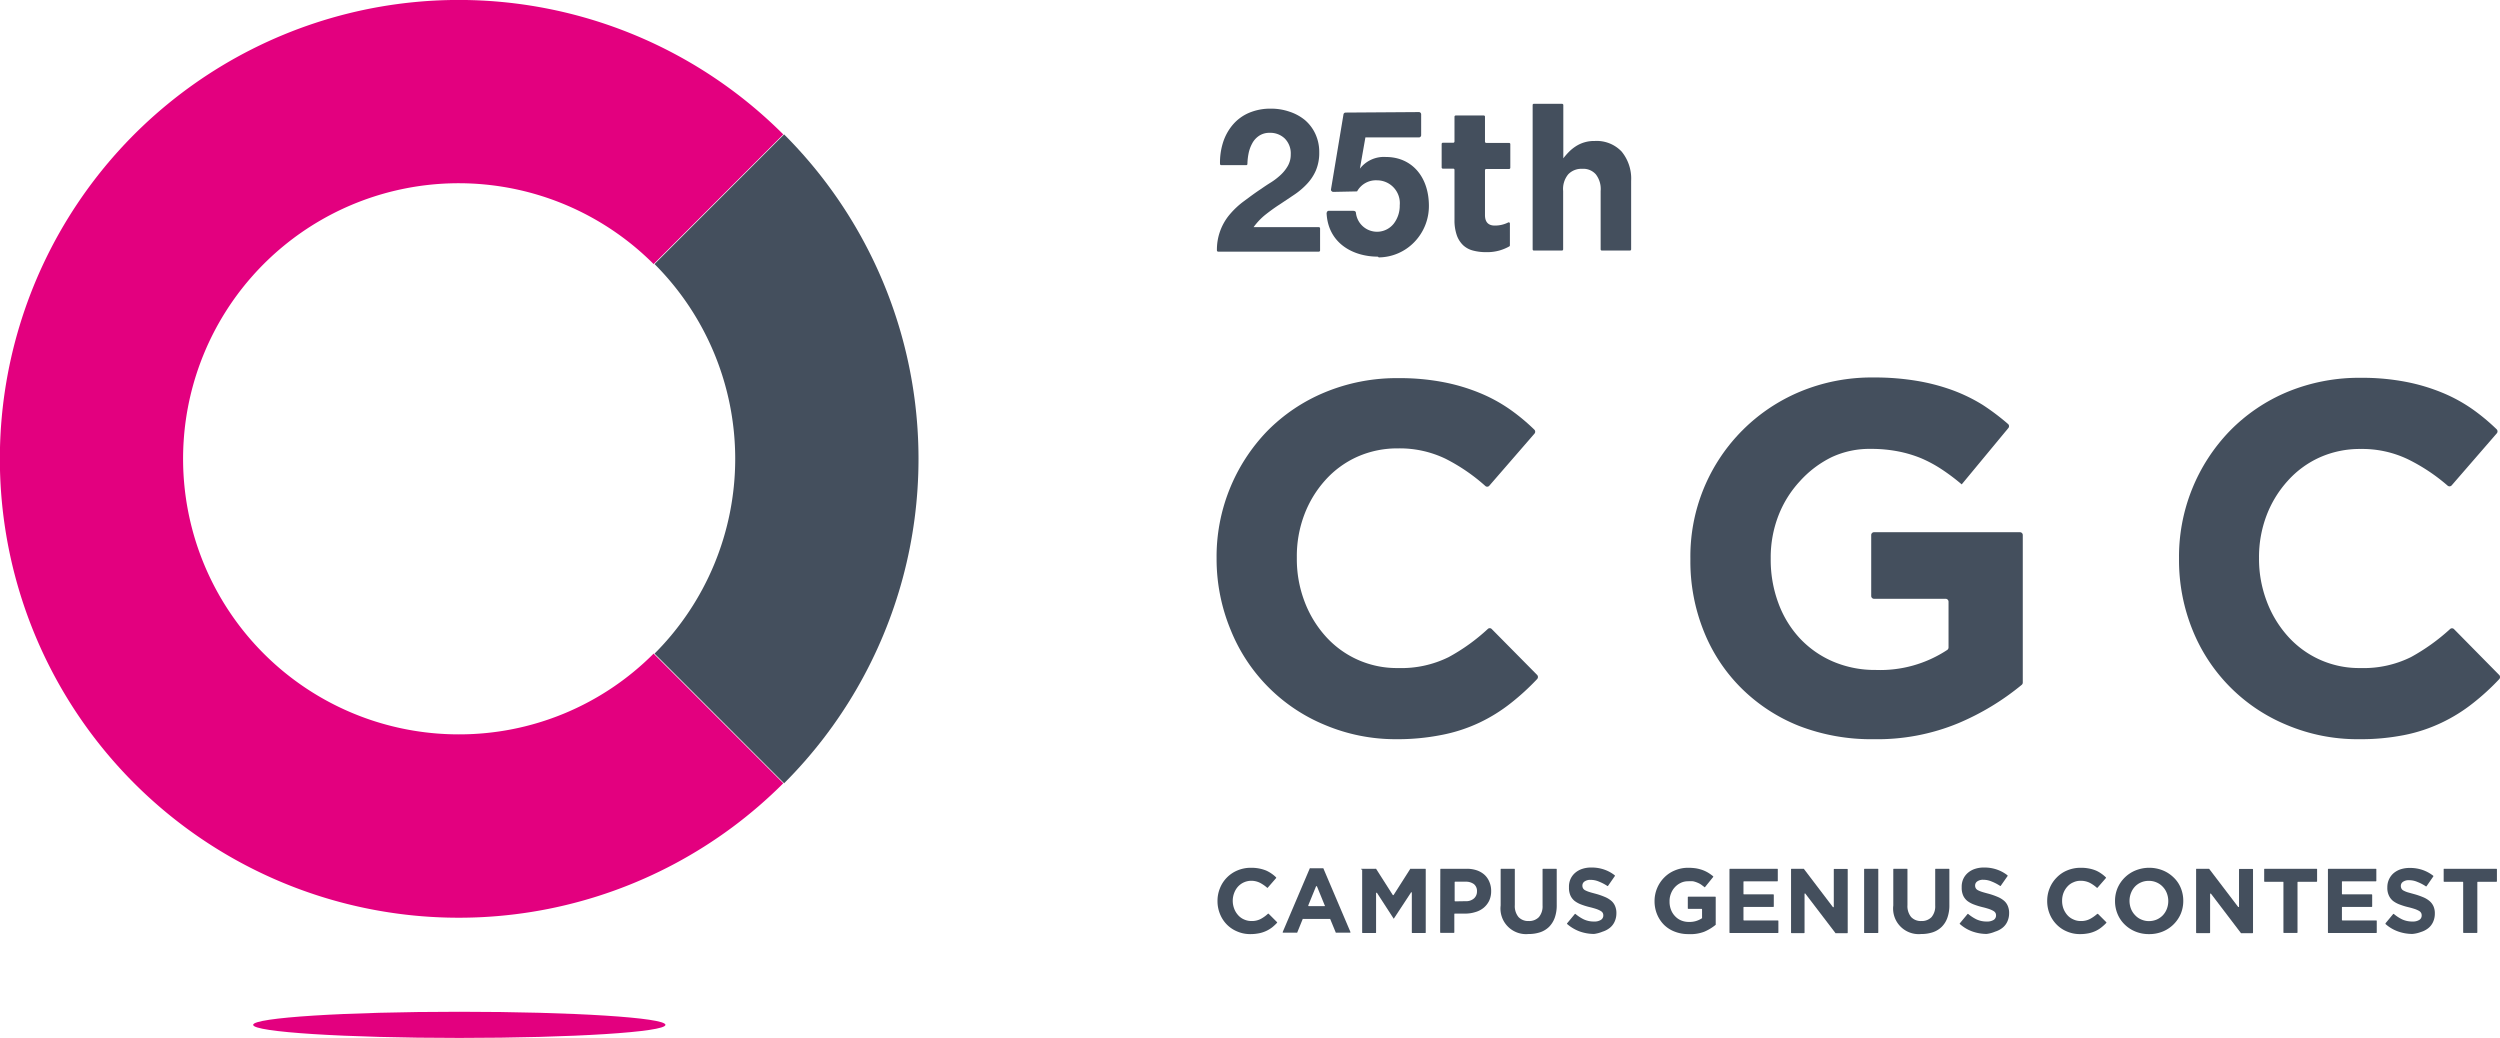 <svg xmlns="http://www.w3.org/2000/svg" viewBox="0 0 300.02 124.56"><defs><style>.abc3cb02-c223-4305-9c93-ae690a7c2990{fill:#444f5d;}.ba6535ed-acca-4395-9c2c-ebec30362aa0{fill:#e3007f;}</style></defs><title>アセット 1</title><g id="febfe8f3-a4a8-466e-946d-df40986f9146" data-name="レイヤー 2"><g id="e3c8af39-04f5-4bcc-824d-0d0e7d5261eb" data-name="レイヤー 1"><path class="abc3cb02-c223-4305-9c93-ae690a7c2990" d="M167.53,88.71A21.78,21.78,0,0,1,159,87a20.66,20.66,0,0,1-11.32-11.43A22.26,22.26,0,0,1,146,67.16V67a21.7,21.7,0,0,1,6.1-15.29A20.94,20.94,0,0,1,159,47.08a22.5,22.5,0,0,1,8.86-1.7,27.56,27.56,0,0,1,5.35.48,22.77,22.77,0,0,1,4.4,1.31,18.74,18.74,0,0,1,3.65,2,23.8,23.8,0,0,1,2.88,2.4.35.35,0,0,1,0,.48l-5.43,6.26a.33.33,0,0,1-.47,0,22.21,22.21,0,0,0-4.75-3.25,12.67,12.67,0,0,0-5.71-1.25,11.78,11.78,0,0,0-4.88,1,11.44,11.44,0,0,0-3.86,2.82,13.09,13.09,0,0,0-2.52,4.16,14.06,14.06,0,0,0-.89,5.06V67a14.3,14.3,0,0,0,.89,5.09,13.2,13.2,0,0,0,2.49,4.19,11.45,11.45,0,0,0,8.77,3.89,12.81,12.81,0,0,0,6.07-1.31,23.2,23.2,0,0,0,4.7-3.38.33.33,0,0,1,.46,0L184.47,81a.36.36,0,0,1,0,.49,28.62,28.62,0,0,1-3.12,2.86,19.59,19.59,0,0,1-3.8,2.37A19,19,0,0,1,173,88.2,27.09,27.09,0,0,1,167.53,88.71Z"/><path class="abc3cb02-c223-4305-9c93-ae690a7c2990" d="M224.86,88.71a24,24,0,0,1-9-1.61A20.63,20.63,0,0,1,209,82.61a20.12,20.12,0,0,1-4.52-6.83,22.46,22.46,0,0,1-1.62-8.62V67a21.4,21.4,0,0,1,13.17-20,22.34,22.34,0,0,1,8.8-1.7,30.69,30.69,0,0,1,5.11.39,24.11,24.11,0,0,1,4.28,1.1,20,20,0,0,1,3.72,1.8A27.91,27.91,0,0,1,241,50.9a.35.35,0,0,1,0,.49l-5.58,6.74a24.51,24.51,0,0,0-2.39-1.8A15.65,15.65,0,0,0,230.57,55a14.54,14.54,0,0,0-2.78-.83,16.75,16.75,0,0,0-3.29-.3,10.71,10.71,0,0,0-4.7,1A12.56,12.56,0,0,0,216,57.75a12.93,12.93,0,0,0-2.58,4.14,13.9,13.9,0,0,0-.92,5.06v.12a14.91,14.91,0,0,0,.92,5.31A12.51,12.51,0,0,0,216,76.61a11.87,11.87,0,0,0,4,2.79,12.8,12.8,0,0,0,5.11,1A14.61,14.61,0,0,0,233.68,78a.37.37,0,0,0,.16-.3v-5.5a.35.35,0,0,0-.34-.34h-8.6a.34.34,0,0,1-.34-.34V64.21a.34.34,0,0,1,.34-.34h17.51a.34.34,0,0,1,.34.34V81.9a.36.36,0,0,1-.12.28,30.71,30.71,0,0,1-7.57,4.59A25.39,25.39,0,0,1,224.86,88.71Z"/><path class="abc3cb02-c223-4305-9c93-ae690a7c2990" d="M283,88.71A21.78,21.78,0,0,1,274.43,87a20.66,20.66,0,0,1-11.32-11.43,22.26,22.26,0,0,1-1.61-8.45V67a21.7,21.7,0,0,1,6.1-15.29,20.94,20.94,0,0,1,6.89-4.67,22.5,22.5,0,0,1,8.86-1.7,27.56,27.56,0,0,1,5.35.48,22.77,22.77,0,0,1,4.4,1.31,18.74,18.74,0,0,1,3.65,2,24.57,24.57,0,0,1,2.87,2.39.36.36,0,0,1,0,.5l-5.41,6.24a.35.35,0,0,1-.5,0A22.16,22.16,0,0,0,289,55.13a12.67,12.67,0,0,0-5.71-1.25,11.78,11.78,0,0,0-4.88,1,11.44,11.44,0,0,0-3.86,2.82A13.09,13.09,0,0,0,272,61.87a14.07,14.07,0,0,0-.9,5.06V67a14.31,14.31,0,0,0,.9,5.09,13.2,13.2,0,0,0,2.49,4.19,11.45,11.45,0,0,0,8.77,3.89,12.79,12.79,0,0,0,6.07-1.31,24.11,24.11,0,0,0,4.69-3.36.34.34,0,0,1,.48,0L299.92,81a.36.36,0,0,1,0,.51,28.35,28.35,0,0,1-3.11,2.85,19.59,19.59,0,0,1-3.8,2.37,19,19,0,0,1-4.52,1.49A27.09,27.09,0,0,1,283,88.71Z"/><path class="abc3cb02-c223-4305-9c93-ae690a7c2990" d="M150.06,112.1a3.89,3.89,0,0,1-1.57-.31,3.76,3.76,0,0,1-1.26-.84,3.81,3.81,0,0,1-.82-1.26,4.05,4.05,0,0,1-.3-1.56v0a4,4,0,0,1,.3-1.55,3.81,3.81,0,0,1,.82-1.26,3.86,3.86,0,0,1,1.27-.86,4.12,4.12,0,0,1,1.63-.32,5.06,5.06,0,0,1,1,.09,4.79,4.79,0,0,1,.81.24,4,4,0,0,1,.67.38,3.75,3.75,0,0,1,.53.44.07.07,0,0,1,0,.09l-1,1.15a.05.05,0,0,1-.08,0,4.3,4.3,0,0,0-.88-.6,2.38,2.38,0,0,0-1-.23,2.18,2.18,0,0,0-1.61.7,2.39,2.39,0,0,0-.46.77,2.6,2.6,0,0,0-.17.93v0a2.66,2.66,0,0,0,.17.94,2.39,2.39,0,0,0,.46.77,2,2,0,0,0,.7.52,2.13,2.13,0,0,0,.91.2,2.29,2.29,0,0,0,1.12-.25,4,4,0,0,0,.86-.62.07.07,0,0,1,.09,0l1,1a.06.06,0,0,1,0,.09,5.68,5.68,0,0,1-.57.53,3.77,3.77,0,0,1-1.53.71A5.23,5.23,0,0,1,150.06,112.1Z"/><path class="abc3cb02-c223-4305-9c93-ae690a7c2990" d="M157.27,104.2h1.48a.07.07,0,0,1,.06,0l3.25,7.64a.06.06,0,0,1-.06.09h-1.63a.07.07,0,0,1-.06,0l-.68-1.65a.05.05,0,0,0,0,0H156.4a.05.05,0,0,0-.06,0l-.67,1.65a.07.07,0,0,1-.06,0H154a.06.06,0,0,1-.06-.09l3.25-7.64A.07.07,0,0,1,157.27,104.2Zm1.71,4.46-.93-2.28a.07.07,0,0,0-.12,0l-.93,2.28s0,.08.06.08h1.86A.06.06,0,0,0,159,108.66Z"/><path class="abc3cb02-c223-4305-9c93-ae690a7c2990" d="M163.35,104.26h1.73a.09.09,0,0,1,.06,0l2,3.14a.07.07,0,0,0,.11,0l2-3.14a.09.09,0,0,1,.06,0h1.73a.06.06,0,0,1,.06.06v7.59a.06.06,0,0,1-.06.06h-1.55a.06.06,0,0,1-.06-.06v-4.77a.06.06,0,0,0-.12,0l-2.05,3.12h0l-2-3.09a.07.07,0,0,0-.12,0v4.74a.06.06,0,0,1-.06.06h-1.55a.06.06,0,0,1-.06-.06v-7.59A.06.06,0,0,1,163.35,104.26Z"/><path class="abc3cb02-c223-4305-9c93-ae690a7c2990" d="M172.85,104.32s0-.06.07-.06H176a3.71,3.71,0,0,1,1.24.19,2.7,2.7,0,0,1,.92.54,2.38,2.38,0,0,1,.58.85,2.7,2.7,0,0,1,.21,1.08v0a2.7,2.7,0,0,1-.24,1.18,2.56,2.56,0,0,1-.67.85,2.74,2.74,0,0,1-1,.51,4,4,0,0,1-1.22.18h-1.23a.06.06,0,0,0-.06.06v2.19a.06.06,0,0,1-.06.06h-1.57a.07.07,0,0,1-.07-.06Zm3.05,3.83a1.41,1.41,0,0,0,1-.34,1.11,1.11,0,0,0,.35-.83v0a1.05,1.05,0,0,0-.37-.88,1.62,1.62,0,0,0-1-.29h-1.25a.06.06,0,0,0-.06.06v2.23a.07.07,0,0,0,.06.07Z"/><path class="abc3cb02-c223-4305-9c93-ae690a7c2990" d="M183.43,112.09a3.07,3.07,0,0,1-3.34-3.43v-4.34s0-.06.07-.06h1.57a.06.06,0,0,1,.06.06v4.3a2.07,2.07,0,0,0,.44,1.43,1.58,1.58,0,0,0,1.22.48,1.62,1.62,0,0,0,1.23-.47,2,2,0,0,0,.44-1.39v-4.35a.06.06,0,0,1,.06-.06h1.57s.07,0,.07.06v4.29a4.39,4.39,0,0,1-.24,1.53,3,3,0,0,1-.68,1.09,2.83,2.83,0,0,1-1.07.65A4.38,4.38,0,0,1,183.43,112.09Z"/><path class="abc3cb02-c223-4305-9c93-ae690a7c2990" d="M191.3,112.08a5.16,5.16,0,0,1-1.73-.3,4.88,4.88,0,0,1-1.5-.89.07.07,0,0,1,0-.09l.92-1.11a.06.06,0,0,1,.09,0,4.84,4.84,0,0,0,1,.65,2.85,2.85,0,0,0,1.21.25,1.44,1.44,0,0,0,.82-.19.61.61,0,0,0,.3-.54v0a.65.65,0,0,0-.06-.29.68.68,0,0,0-.24-.24,3,3,0,0,0-.47-.22c-.2-.07-.47-.15-.79-.23a8.34,8.34,0,0,1-1.06-.32,3.09,3.09,0,0,1-.81-.43,1.8,1.8,0,0,1-.51-.65,2.28,2.28,0,0,1-.18-1v0a2.24,2.24,0,0,1,.19-1,2.14,2.14,0,0,1,.56-.74,2.49,2.49,0,0,1,.85-.47,3.35,3.35,0,0,1,1.08-.16,4.56,4.56,0,0,1,1.56.25,4.3,4.3,0,0,1,1.26.69.08.08,0,0,1,0,.09l-.82,1.18a.06.06,0,0,1-.08,0,5.42,5.42,0,0,0-1-.52,2.52,2.52,0,0,0-1-.21,1.17,1.17,0,0,0-.74.2.58.58,0,0,0-.25.48v0a.66.66,0,0,0,.07.32.63.63,0,0,0,.26.25,3.08,3.08,0,0,0,.52.21c.21.07.49.14.82.23a8.41,8.41,0,0,1,1,.35,2.92,2.92,0,0,1,.78.46,1.64,1.64,0,0,1,.47.64,2.08,2.08,0,0,1,.16.87v0a2.38,2.38,0,0,1-.21,1,2,2,0,0,1-.58.75,2.63,2.63,0,0,1-.88.46A3.81,3.81,0,0,1,191.3,112.08Z"/><path class="abc3cb02-c223-4305-9c93-ae690a7c2990" d="M202.62,112.1a4.4,4.4,0,0,1-1.65-.3,3.7,3.7,0,0,1-1.28-.82,3.89,3.89,0,0,1-.83-1.26,4.09,4.09,0,0,1-.3-1.59v0a4,4,0,0,1,1.15-2.81,3.8,3.8,0,0,1,1.28-.86,4.07,4.07,0,0,1,1.62-.32,6.67,6.67,0,0,1,.94.07,4.81,4.81,0,0,1,.79.21,3.89,3.89,0,0,1,.68.33,5.45,5.45,0,0,1,.57.41.07.07,0,0,1,0,.09l-1,1.24-.44-.33a2.25,2.25,0,0,0-.46-.24,2.76,2.76,0,0,0-.51-.16,3.86,3.86,0,0,0-.61,0,1.9,1.9,0,0,0-.86.19,2.29,2.29,0,0,0-.71.52,2.37,2.37,0,0,0-.47.76,2.42,2.42,0,0,0-.17.94v0a2.62,2.62,0,0,0,.17,1,2.27,2.27,0,0,0,.48.77,2.12,2.12,0,0,0,.74.52,2.39,2.39,0,0,0,.94.18,2.67,2.67,0,0,0,1.57-.45.05.05,0,0,0,0-.05v-1a.07.07,0,0,0-.06-.07h-1.58s-.07,0-.07-.06v-1.34a.07.07,0,0,1,.07-.06h3.22a.06.06,0,0,1,.06.06v3.26a.08.08,0,0,1,0,.05,5.59,5.59,0,0,1-1.39.84A4.67,4.67,0,0,1,202.62,112.1Z"/><path class="abc3cb02-c223-4305-9c93-ae690a7c2990" d="M207.61,104.26h5.68a.06.06,0,0,1,.06.06v1.38a.07.07,0,0,1-.06.07h-4a.06.06,0,0,0-.06.06v1.44a.06.06,0,0,0,.06.06h3.51a.07.07,0,0,1,.07.06v1.39a.07.07,0,0,1-.07.06h-3.51a.06.06,0,0,0-.06.06v1.5a.06.06,0,0,0,.06.06h4.06a.07.07,0,0,1,.07.06v1.39a.07.07,0,0,1-.07.06h-5.73a.07.07,0,0,1-.07-.06v-7.59S207.57,104.26,207.61,104.26Z"/><path class="abc3cb02-c223-4305-9c93-ae690a7c2990" d="M215,104.26h1.47s0,0,0,0l3.48,4.58a.07.07,0,0,0,.12,0v-4.5a.05.05,0,0,1,.06-.06h1.55a.06.06,0,0,1,.06.06v7.59a.06.06,0,0,1-.06.06h-1.35a.05.05,0,0,1-.05,0l-3.61-4.73a.06.06,0,0,0-.11,0v4.66a.06.06,0,0,1-.06.06H215a.06.06,0,0,1-.06-.06v-7.59A.06.06,0,0,1,215,104.26Z"/><path class="abc3cb02-c223-4305-9c93-ae690a7c2990" d="M223.77,104.26h1.57s.07,0,.07.06v7.59a.07.07,0,0,1-.07.06h-1.57a.06.06,0,0,1-.06-.06v-7.59A.06.06,0,0,1,223.77,104.26Z"/><path class="abc3cb02-c223-4305-9c93-ae690a7c2990" d="M230.55,112.09a3.07,3.07,0,0,1-3.34-3.43v-4.34s0-.06.07-.06h1.57a.06.06,0,0,1,.06.06v4.3a2.07,2.07,0,0,0,.44,1.43,1.59,1.59,0,0,0,1.23.48,1.61,1.61,0,0,0,1.22-.47,2,2,0,0,0,.44-1.39v-4.35a.06.06,0,0,1,.06-.06h1.57s.07,0,.07.06v4.29a4.39,4.39,0,0,1-.24,1.53,2.89,2.89,0,0,1-.68,1.09,2.83,2.83,0,0,1-1.07.65A4.38,4.38,0,0,1,230.55,112.09Z"/><path class="abc3cb02-c223-4305-9c93-ae690a7c2990" d="M238.42,112.08a5.16,5.16,0,0,1-1.73-.3,4.54,4.54,0,0,1-1.49-.89.06.06,0,0,1,0-.09l.92-1.11a.06.06,0,0,1,.09,0,4.84,4.84,0,0,0,1,.65,2.85,2.85,0,0,0,1.21.25,1.5,1.5,0,0,0,.83-.19.62.62,0,0,0,.29-.54v0a.65.65,0,0,0-.06-.29.68.68,0,0,0-.24-.24,3,3,0,0,0-.47-.22c-.2-.07-.47-.15-.79-.23a8.34,8.34,0,0,1-1.06-.32,3.09,3.09,0,0,1-.81-.43,1.8,1.8,0,0,1-.51-.65,2.28,2.28,0,0,1-.18-1v0a2.24,2.24,0,0,1,.19-1,2.14,2.14,0,0,1,.56-.74,2.49,2.49,0,0,1,.85-.47,3.35,3.35,0,0,1,1.08-.16,4.56,4.56,0,0,1,1.56.25,4.3,4.3,0,0,1,1.26.69.08.08,0,0,1,0,.09l-.82,1.17a.06.06,0,0,1-.08,0,5.42,5.42,0,0,0-1-.52,2.52,2.52,0,0,0-1-.21,1.17,1.17,0,0,0-.74.2.58.58,0,0,0-.25.48v0a.66.66,0,0,0,.07.32.63.63,0,0,0,.26.25,3.08,3.08,0,0,0,.52.21c.21.07.49.14.82.23a8.41,8.41,0,0,1,1,.35,2.92,2.92,0,0,1,.78.46,1.64,1.64,0,0,1,.47.64,2.08,2.08,0,0,1,.16.87v0a2.38,2.38,0,0,1-.21,1,2,2,0,0,1-.58.75,2.63,2.63,0,0,1-.88.46A3.81,3.81,0,0,1,238.42,112.08Z"/><path class="abc3cb02-c223-4305-9c93-ae690a7c2990" d="M249.64,112.1a3.94,3.94,0,0,1-1.58-.31,3.72,3.72,0,0,1-1.25-.84,3.84,3.84,0,0,1-.83-1.26,4.05,4.05,0,0,1-.3-1.56v0a4,4,0,0,1,.3-1.55,3.84,3.84,0,0,1,.83-1.26,3.71,3.71,0,0,1,1.26-.86,4.17,4.17,0,0,1,1.64-.32,5,5,0,0,1,1,.09,4.3,4.3,0,0,1,.81.24,3.64,3.64,0,0,1,.67.38,3.75,3.75,0,0,1,.53.44.06.06,0,0,1,0,.09l-1,1.15a.06.06,0,0,1-.09,0,4.12,4.12,0,0,0-.87-.6,2.46,2.46,0,0,0-1.06-.23,2,2,0,0,0-.89.19,1.93,1.93,0,0,0-.71.51,2.42,2.42,0,0,0-.47.77,2.6,2.6,0,0,0-.16.93v0a2.65,2.65,0,0,0,.16.94,2.58,2.58,0,0,0,.46.77,2,2,0,0,0,.71.52,2,2,0,0,0,.9.2,2.26,2.26,0,0,0,1.12-.25,4.6,4.6,0,0,0,.87-.61,0,0,0,0,1,.08,0l1,1a.07.07,0,0,1,0,.09,5.68,5.68,0,0,1-.58.53,3.48,3.48,0,0,1-.69.43,3.77,3.77,0,0,1-.84.28A5.2,5.2,0,0,1,249.64,112.1Z"/><path class="abc3cb02-c223-4305-9c93-ae690a7c2990" d="M257.9,112.1a4.2,4.2,0,0,1-1.64-.31,4,4,0,0,1-1.29-.85,3.74,3.74,0,0,1-.85-1.26,4,4,0,0,1-.3-1.55v0a4,4,0,0,1,.3-1.55,4,4,0,0,1,2.16-2.12,4.39,4.39,0,0,1,3.29,0,4,4,0,0,1,1.29.85,3.6,3.6,0,0,1,.85,1.25,4,4,0,0,1,.3,1.55v0a4,4,0,0,1-.3,1.55,4,4,0,0,1-2.16,2.13A4.22,4.22,0,0,1,257.9,112.1Zm0-1.56a2.38,2.38,0,0,0,.93-.19,2.3,2.3,0,0,0,.74-.52,2.37,2.37,0,0,0,.47-.76,2.62,2.62,0,0,0,.17-.94v0a2.6,2.6,0,0,0-.17-.93,2.25,2.25,0,0,0-.49-.78,2.2,2.2,0,0,0-.74-.52,2.26,2.26,0,0,0-.94-.19,2.23,2.23,0,0,0-.94.19,2.19,2.19,0,0,0-.73.51,2.42,2.42,0,0,0-.47.77,2.6,2.6,0,0,0-.17.93v0a2.66,2.66,0,0,0,.17.94,2.3,2.3,0,0,0,.49.77,2.12,2.12,0,0,0,.73.52A2.28,2.28,0,0,0,257.93,110.54Z"/><path class="abc3cb02-c223-4305-9c93-ae690a7c2990" d="M263.59,104.26h1.47l.05,0,3.48,4.57c0,.05.11,0,.11,0v-4.49s0-.06.07-.06h1.54s.07,0,.07.06v7.58a.07.07,0,0,1-.07.07H269a.09.09,0,0,1-.06,0l-3.59-4.72a.07.07,0,0,0-.12,0v4.64a.07.07,0,0,1-.07.07h-1.54a.07.07,0,0,1-.07-.07v-7.58S263.55,104.26,263.59,104.26Z"/><path class="abc3cb02-c223-4305-9c93-ae690a7c2990" d="M274,105.82h-2.22a.06.06,0,0,1-.06-.06v-1.44a.06.06,0,0,1,.06-.06H278s.07,0,.07.06v1.44a.07.07,0,0,1-.07.06h-2.21a.07.07,0,0,0-.07.07v6a.07.07,0,0,1-.06.07h-1.57s-.06,0-.06-.07v-6A.07.07,0,0,0,274,105.82Z"/><path class="abc3cb02-c223-4305-9c93-ae690a7c2990" d="M279.44,104.26h5.67s.07,0,.07.06v1.38a.07.07,0,0,1-.07.07h-4a.05.05,0,0,0-.06.06v1.43s0,.07.06.07h3.51a.07.07,0,0,1,.06.07v1.37a.07.07,0,0,1-.06.07h-3.51a.06.06,0,0,0-.06.06v1.49s0,.07.06.07h4.06a.06.06,0,0,1,.06.06v1.38a.07.07,0,0,1-.06.07h-5.73a.07.07,0,0,1-.07-.07v-7.58S279.4,104.26,279.44,104.26Z"/><path class="abc3cb02-c223-4305-9c93-ae690a7c2990" d="M289.51,112.08a5.12,5.12,0,0,1-1.73-.3,4.59,4.59,0,0,1-1.5-.89s0-.07,0-.09l.92-1.11a.07.07,0,0,1,.09,0,4.78,4.78,0,0,0,1,.65,2.9,2.9,0,0,0,1.22.25,1.46,1.46,0,0,0,.82-.19.6.6,0,0,0,.29-.54v0a.65.65,0,0,0-.06-.29.64.64,0,0,0-.23-.24,3,3,0,0,0-.47-.22c-.21-.07-.47-.15-.79-.23a7.88,7.88,0,0,1-1.06-.32,3.09,3.09,0,0,1-.81-.43,1.8,1.8,0,0,1-.51-.65,2.13,2.13,0,0,1-.19-1v0a2.21,2.21,0,0,1,.75-1.69,2.59,2.59,0,0,1,.85-.47,3.46,3.46,0,0,1,1.09-.16,4.56,4.56,0,0,1,1.56.25,4.43,4.43,0,0,1,1.26.69.07.07,0,0,1,0,.09l-.81,1.17a.07.07,0,0,1-.09,0,5,5,0,0,0-1-.52,2.52,2.52,0,0,0-1-.21,1.17,1.17,0,0,0-.74.2.58.58,0,0,0-.25.48v0a.66.66,0,0,0,.07.32.57.57,0,0,0,.26.25,2.93,2.93,0,0,0,.51.21l.83.23a9,9,0,0,1,1,.35,2.86,2.86,0,0,1,.77.46,1.77,1.77,0,0,1,.48.64,2.08,2.08,0,0,1,.16.87v0a2.38,2.38,0,0,1-.21,1,2,2,0,0,1-.58.75,2.68,2.68,0,0,1-.89.46A3.7,3.7,0,0,1,289.51,112.08Z"/><path class="abc3cb02-c223-4305-9c93-ae690a7c2990" d="M295.54,105.82h-2.22a.06.06,0,0,1-.06-.06v-1.44a.05.05,0,0,1,.06-.06h6.26s.07,0,.07.06v1.44a.07.07,0,0,1-.07.06h-2.22a.07.07,0,0,0-.06.07v6a.07.07,0,0,1-.07.07h-1.56a.07.07,0,0,1-.07-.07v-6A.07.07,0,0,0,295.54,105.82Z"/><path class="abc3cb02-c223-4305-9c93-ae690a7c2990" d="M178.31,30.26a6,6,0,0,1-1.53-.19,2.75,2.75,0,0,1-1.18-.63,3.07,3.07,0,0,1-.77-1.2,5.44,5.44,0,0,1-.28-1.86v-6a.14.14,0,0,0-.14-.14h-1.25a.15.15,0,0,1-.15-.14V17.27a.15.15,0,0,1,.15-.14h1.25a.15.15,0,0,0,.14-.15V14a.15.15,0,0,1,.15-.14h3.37a.14.14,0,0,1,.14.14v3a.15.15,0,0,0,.15.15h2.74a.15.15,0,0,1,.15.14v2.85a.15.15,0,0,1-.15.14h-2.74a.15.15,0,0,0-.15.14v5.39c0,.84.4,1.26,1.18,1.26a3.51,3.51,0,0,0,1.6-.37.14.14,0,0,1,.21.12v2.62a.16.16,0,0,1-.07.13,5.69,5.69,0,0,1-1.21.5A5.56,5.56,0,0,1,178.31,30.26Z"/><path class="abc3cb02-c223-4305-9c93-ae690a7c2990" d="M184.09,12.46h3.37a.15.15,0,0,1,.15.14V19a8.25,8.25,0,0,1,.68-.78,4.87,4.87,0,0,1,.83-.67,3.93,3.93,0,0,1,1-.46,4,4,0,0,1,1.25-.17,4.12,4.12,0,0,1,3.24,1.27,5.12,5.12,0,0,1,1.14,3.52v8.21a.15.15,0,0,1-.14.15h-3.37a.15.15,0,0,1-.15-.15v-7a2.86,2.86,0,0,0-.58-2,2,2,0,0,0-1.63-.66,2.18,2.18,0,0,0-1.68.66,2.76,2.76,0,0,0-.61,2v7a.15.15,0,0,1-.15.15h-3.37a.15.15,0,0,1-.14-.15V12.6A.14.14,0,0,1,184.09,12.46Z"/><path class="abc3cb02-c223-4305-9c93-ae690a7c2990" d="M146.76,17.14A6.21,6.21,0,0,1,147.92,15a5.27,5.27,0,0,1,1.93-1.44,6.52,6.52,0,0,1,2.69-.52,6.68,6.68,0,0,1,2.2.36,5.69,5.69,0,0,1,1.85,1,4.85,4.85,0,0,1,1.26,1.66,5.15,5.15,0,0,1,.47,2.21,5.4,5.4,0,0,1-.41,2.2,5.6,5.6,0,0,1-1.08,1.62,8.71,8.71,0,0,1-1.53,1.29l-1.72,1.15c-.58.37-1.14.78-1.69,1.21a7.75,7.75,0,0,0-1.45,1.52h7.83a.15.15,0,0,1,.15.14v2.65a.15.15,0,0,1-.15.15H146.19a.15.15,0,0,1-.15-.16,6.53,6.53,0,0,1,1.56-4.33,9.91,9.91,0,0,1,1.7-1.58c.65-.48,1.34-1,2.06-1.47.37-.26.76-.52,1.18-.78a7.83,7.83,0,0,0,1.14-.88,4.54,4.54,0,0,0,.87-1.09,2.71,2.71,0,0,0,.35-1.37,2.53,2.53,0,0,0-.71-1.91,2.5,2.5,0,0,0-1.82-.69,2.2,2.2,0,0,0-1.26.35,2.5,2.5,0,0,0-.83.91,4.29,4.29,0,0,0-.45,1.26,7.22,7.22,0,0,0-.13,1.22.14.14,0,0,1-.14.14h-3a.15.15,0,0,1-.15-.15A8,8,0,0,1,146.76,17.14Z"/><path class="abc3cb02-c223-4305-9c93-ae690a7c2990" d="M165.36,30.8c-3,0-6-1.62-6.16-5.25v0l.08-.17a.25.25,0,0,1,.18-.08h2.89c.1,0,.34,0,.37.22a2.55,2.55,0,0,0,4.54,1.32,3.52,3.52,0,0,0,.72-2.2,2.74,2.74,0,0,0-2.71-3,2.58,2.58,0,0,0-2.41,1.33l-2.92.06-.15-.1a.26.26,0,0,1-.06-.21l1.5-9a.26.26,0,0,1,.25-.21l8.81-.06a.27.27,0,0,1,.26.27v2.55l-.07.14a.27.27,0,0,1-.18.08l-6.44,0-.66,3.75a3.64,3.64,0,0,1,3.12-1.4c3.08,0,5.14,2.34,5.16,5.82a6.21,6.21,0,0,1-1.73,4.37,6,6,0,0,1-4.29,1.86Z"/><path class="ba6535ed-acca-4395-9c2c-ebec30362aa0" d="M55.07,88.13A33.07,33.07,0,1,1,78.44,31.69L94,16.13A55.07,55.07,0,1,0,94,94L78.44,78.44A32.93,32.93,0,0,1,55.07,88.13Z"/><path class="abc3cb02-c223-4305-9c93-ae690a7c2990" d="M94.1,16.13,78.55,31.69a33.06,33.06,0,0,1,0,46.75L94.1,94a55.06,55.06,0,0,0,0-77.87Z"/><ellipse class="ba6535ed-acca-4395-9c2c-ebec30362aa0" cx="55.12" cy="122.99" rx="24.74" ry="1.57"/></g></g></svg>